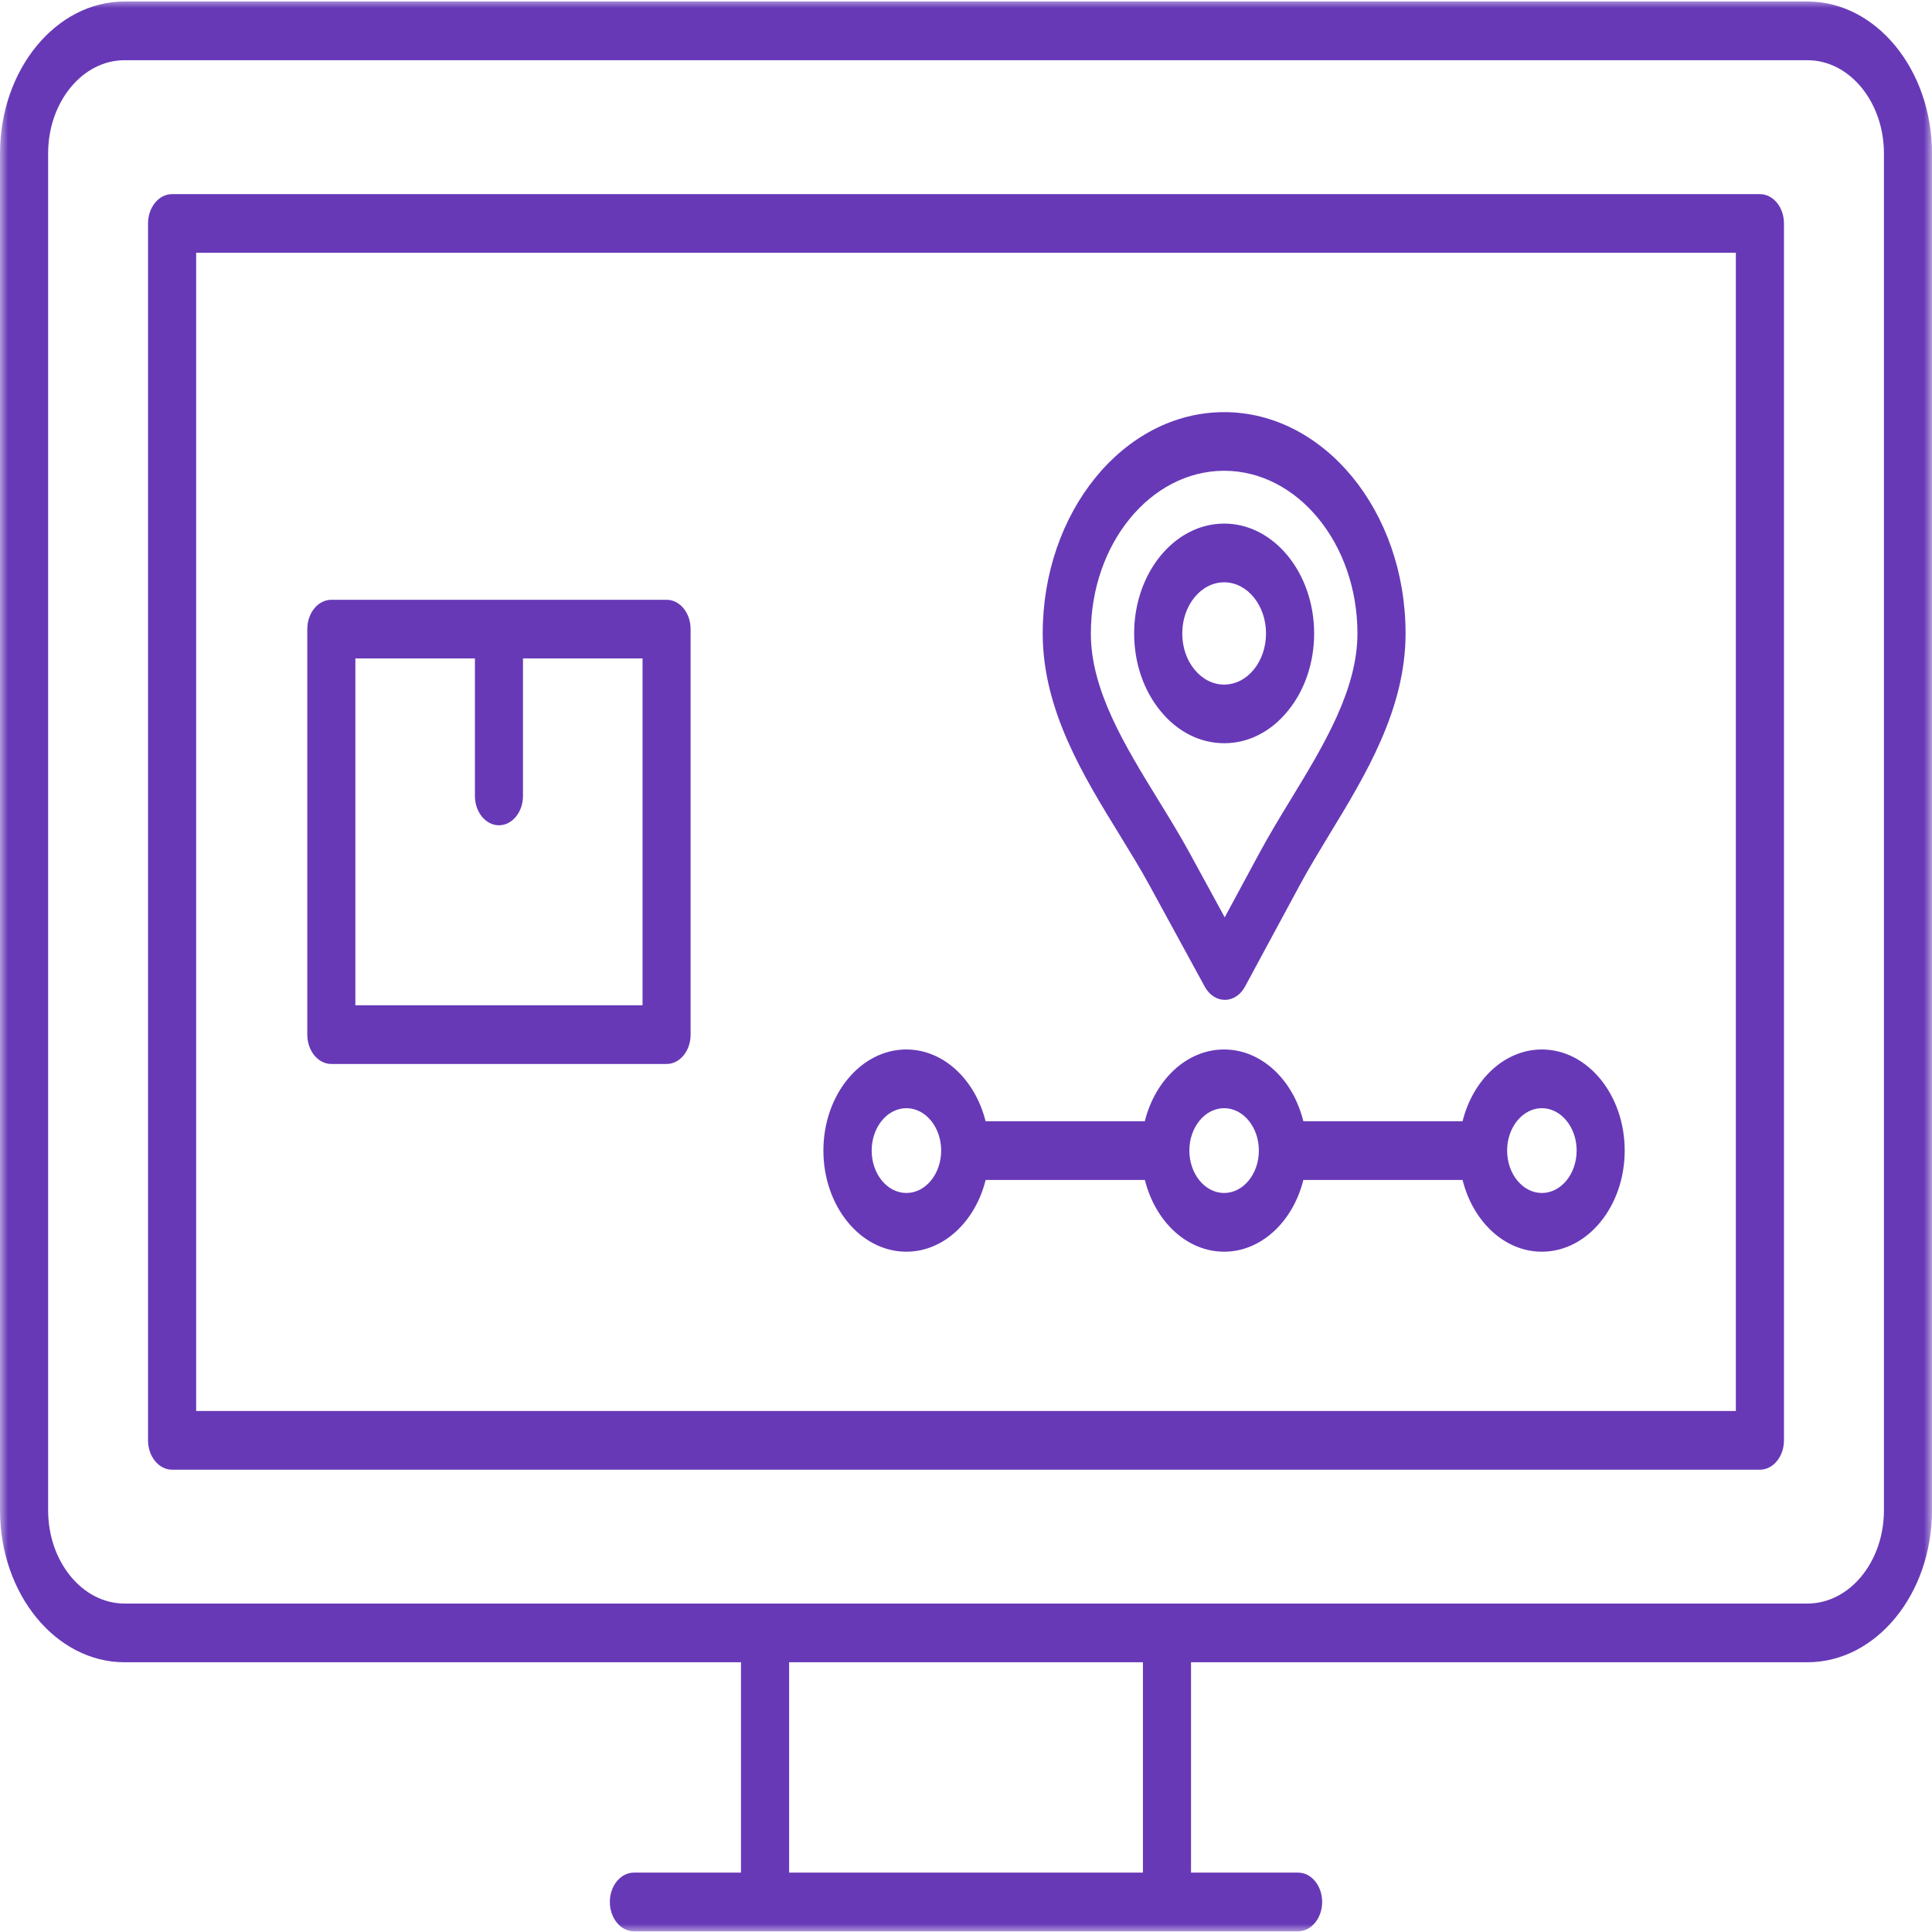 <svg width="121" height="121" viewBox="0 0 121 121" fill="none" xmlns="http://www.w3.org/2000/svg">
<mask id="mask0_1284_27" style="mask-type:luminance" maskUnits="userSpaceOnUse" x="0" y="0" width="121" height="121">
<path d="M0 0H121V121H0V0Z" fill="white"/>
</mask>
<g mask="url(#mask0_1284_27)">
<path d="M113.201 0.094H7.799C3.499 0.094 0 4.366 0 9.611V94.589C0 99.839 3.499 104.106 7.799 104.106H46.407V117.281H39.703C38.87 117.281 38.194 118.103 38.194 119.117C38.194 120.13 38.87 120.958 39.703 120.958H81.297C82.13 120.958 82.806 120.13 82.806 119.117C82.806 118.103 82.13 117.281 81.297 117.281H74.593V104.106H113.201C117.501 104.106 121 99.839 121 94.589V9.611C121 4.366 117.501 0.094 113.201 0.094ZM71.582 117.281H49.422V104.106H71.582V117.281ZM117.99 94.589C117.99 97.812 115.842 100.429 113.201 100.429H7.799C5.162 100.429 3.014 97.812 3.014 94.589V9.611C3.014 6.393 5.158 3.771 7.799 3.771H113.201C115.838 3.771 117.99 6.388 117.99 9.611V94.589ZM110.224 12.158H10.776C9.947 12.158 9.271 12.981 9.271 13.994V90.206C9.271 91.219 9.947 92.047 10.776 92.047H110.224C111.053 92.047 111.729 91.219 111.729 90.206V13.994C111.729 12.981 111.053 12.158 110.224 12.158ZM108.715 88.37H12.285V15.83H108.715V88.37ZM20.751 66.636H41.747C42.581 66.636 43.252 65.814 43.252 64.8V39.4C43.252 38.386 42.581 37.564 41.747 37.564H20.751C19.922 37.564 19.246 38.386 19.246 39.4V64.8C19.246 65.814 19.922 66.636 20.751 66.636ZM22.256 41.236H29.744V49.85C29.744 50.864 30.42 51.687 31.249 51.687C32.078 51.687 32.754 50.864 32.754 49.85V41.236H40.242V62.959H22.256V41.236ZM56.769 78.393C59.103 78.393 61.085 76.497 61.731 73.899H71.703C72.35 76.497 74.327 78.393 76.666 78.393C79 78.393 80.982 76.497 81.629 73.899H91.6C92.247 76.497 94.224 78.393 96.563 78.393C99.428 78.393 101.754 75.554 101.754 72.058C101.754 68.568 99.428 65.728 96.563 65.728C94.229 65.728 92.247 67.625 91.6 70.222H81.629C80.982 67.625 79 65.728 76.662 65.728C74.323 65.728 72.345 67.625 71.699 70.222H61.727C61.076 67.625 59.099 65.728 56.76 65.728C53.899 65.728 51.569 68.568 51.569 72.058C51.569 75.554 53.899 78.393 56.76 78.393H56.769ZM96.567 69.405C97.765 69.405 98.744 70.596 98.744 72.058C98.744 73.526 97.765 74.716 96.567 74.716C95.369 74.716 94.39 73.526 94.39 72.058C94.39 70.596 95.369 69.405 96.567 69.405ZM76.666 69.405C77.868 69.405 78.842 70.596 78.842 72.058C78.842 73.526 77.868 74.716 76.666 74.716C75.467 74.716 74.489 73.526 74.489 72.058C74.489 70.596 75.467 69.405 76.666 69.405ZM56.769 69.405C57.967 69.405 58.945 70.596 58.945 72.058C58.945 73.526 57.967 74.716 56.769 74.716C55.566 74.716 54.592 73.526 54.592 72.058C54.592 70.596 55.566 69.405 56.769 69.405ZM71.989 55.444L75.459 61.804C75.737 62.314 76.21 62.621 76.711 62.621H76.715C77.221 62.621 77.694 62.309 77.972 61.794L81.413 55.419C81.973 54.38 82.611 53.331 83.283 52.221C85.513 48.559 88.043 44.403 88.03 39.642C88.018 32.011 82.922 25.812 76.67 25.812H76.641C70.372 25.832 65.289 32.066 65.305 39.708C65.314 44.474 67.859 48.61 70.102 52.256C70.782 53.366 71.425 54.41 71.989 55.444ZM76.649 29.484H76.666C81.26 29.484 85.004 34.038 85.016 39.647C85.024 43.188 82.91 46.668 80.866 50.027C80.194 51.127 79.502 52.267 78.892 53.396L76.703 57.452L74.497 53.406C73.884 52.282 73.187 51.152 72.511 50.052C70.455 46.703 68.324 43.238 68.32 39.697C68.307 34.079 72.043 29.499 76.649 29.484ZM76.666 46.547H76.682C78.187 46.547 79.601 45.826 80.662 44.519C81.724 43.218 82.308 41.488 82.304 39.657C82.296 35.869 79.771 32.792 76.67 32.792C76.666 32.792 76.653 32.797 76.653 32.792C73.548 32.803 71.023 35.894 71.031 39.687C71.035 41.528 71.624 43.248 72.694 44.544C73.759 45.841 75.169 46.547 76.67 46.547H76.666ZM76.662 36.469H76.666C78.113 36.469 79.286 37.902 79.29 39.662C79.29 40.52 79.021 41.322 78.527 41.932C78.034 42.537 77.375 42.87 76.674 42.875H76.666C75.969 42.875 75.31 42.542 74.817 41.942C74.319 41.342 74.045 40.535 74.045 39.677C74.041 37.917 75.215 36.474 76.662 36.469Z" fill="#6739B7"/>
</g>
</svg>
